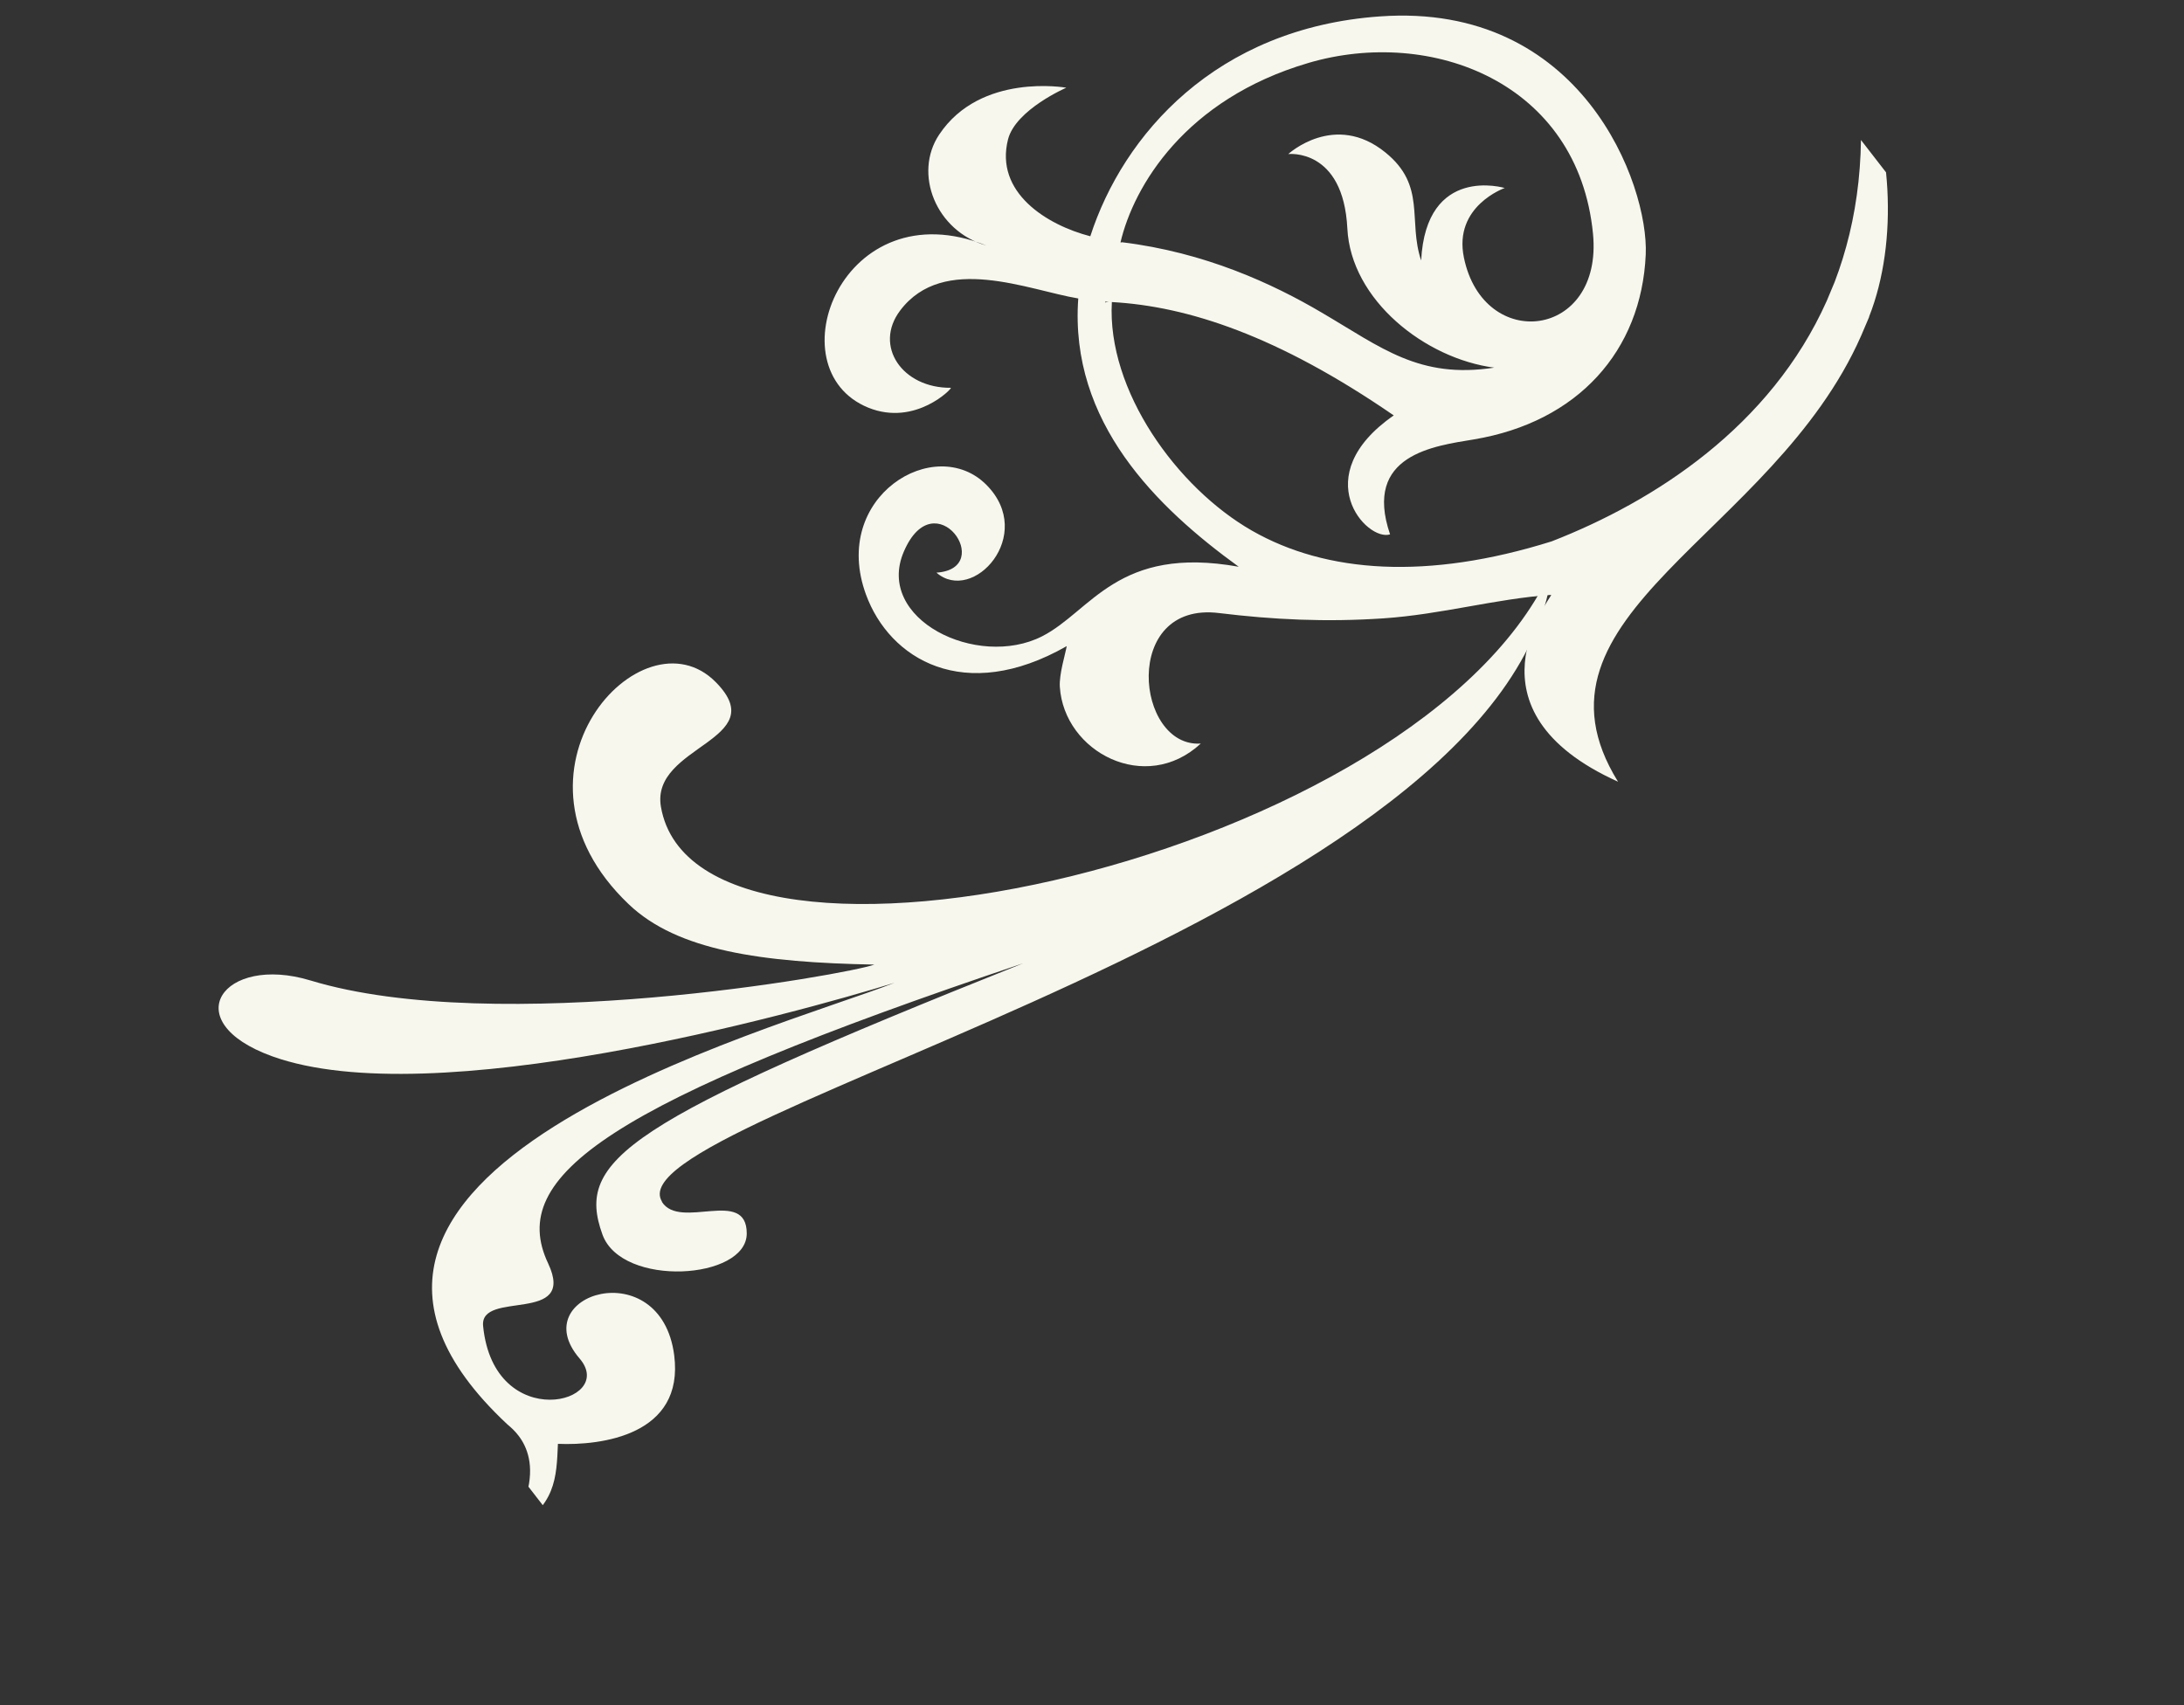 <svg width="493" height="385" viewBox="0 0 493 385" fill="none" xmlns="http://www.w3.org/2000/svg">
<rect x="0" y="0" width="493" height="385" fill="#333333" stroke="none"/>
<g clip-path="url(#clip0_4645_1542)">
<path fill-rule="evenodd" clip-rule="evenodd" d="M295.337 14.212C323.111 6.042 356.24 18.589 359.588 52.746C361.915 76.506 334.874 79.664 330.451 58.15C328.047 46.513 339.662 42.446 339.662 42.446C339.662 42.446 321.916 37.098 320.8 58.813C317.763 49.768 322.031 41.957 312.739 34.425C301.285 25.121 290.803 34.782 290.803 34.782C290.803 34.782 303.225 33.361 304.142 51.592C304.947 67.745 321.687 80.952 337.288 83.001C320.35 85.61 311.828 78.464 298.394 70.598C287.28 64.034 271.951 56.963 253.267 54.69L253.181 54.727L252.93 54.731C255.912 42.046 267.52 22.401 295.294 14.23L295.337 14.212ZM421.917 71.498C428.643 54.459 427.142 30.858 419.02 14.286C421.584 33.545 419.408 49.837 414.155 63.627L412.361 67.922C399.665 96.32 373.467 113.188 350.26 122.223C322.28 130.986 299.445 129.444 282.573 119.784C265.701 110.124 249.84 88.151 250.984 68.195C268.103 69.152 288.402 75.754 314.614 93.786C294.884 107.482 308.521 122.346 313.783 120.642C307.622 102.59 323.843 100.686 332.647 99.215C356.181 95.303 370.546 79.205 371.496 57.459C372.19 41.739 357.119 0.413 311.442 3.707C274.453 6.338 253.526 30.452 246.116 53.342C236.282 50.794 224.488 43.453 227.55 31.443C229.295 24.741 240.696 19.803 240.696 19.803C240.696 19.803 221.36 16.337 212.008 30.38C206.126 39.173 211.242 52.202 222.682 55.441C190.213 42.415 174.55 83.289 196.003 92.038C206.681 96.356 215.096 87.562 214.636 87.553C203.684 87.649 197.143 78.103 203.203 70.095C213.006 57.127 232.242 65.542 243.399 67.383C241.382 95.395 261.196 114.595 279.621 127.954C252.281 123.043 246.344 137.979 235.25 143.649C220.604 151.114 197.46 139.787 204.025 124.536C211.04 108.185 224.99 128.38 211.389 129.285C219.616 136.454 233.91 120.79 222.674 109.472C211.085 97.796 187.42 112.133 195.469 134.199C200.792 148.809 217.666 159.076 240.794 145.874C240.486 147.673 239.052 152.221 239.238 155.077C240.201 169.798 258.582 179.432 271.053 167.873C256.317 168.849 253.071 135.661 275.197 138.411C287.424 139.904 299.315 140.476 312.223 139.609C325.426 138.72 337.613 135.171 350.165 134.302C349.998 135.232 329.425 160.311 365.242 176.485C341.834 138.711 400.163 121.151 420.123 75.792L421.935 71.541L421.917 71.498ZM250.255 68.147C249.978 68.212 249.727 68.216 249.451 68.282L249.482 68.117C249.734 68.112 250.046 68.133 250.255 68.147Z" fill="#F7F7EE"/>
<path fill-rule="evenodd" clip-rule="evenodd" d="M149.394 271.31C153.457 277.85 168.575 268.011 168.566 278.487C168.557 288.962 140.374 290.728 136.005 278.752C129.871 261.852 140.92 253.419 230.99 217.474C137.497 248.887 114.372 265.476 123.727 285.222C130.27 299.118 108.222 291.125 109.053 299.376C111.514 323.94 139.495 316.745 130.812 306.681C118.326 292.144 149.157 282.69 152.187 305.953C154.515 324.046 135.691 326.385 125.944 325.975C125.609 333.501 125.574 340.295 115.219 345.553C125.075 328.971 115.621 322.62 114.44 321.497C53.578 264.493 174.391 232.638 201.94 221.88C179.375 228.825 97.663 251.498 61.509 238.501C39.558 230.618 50.329 215.372 70.062 221.352C112.277 234.182 191.457 219.958 197.379 217.775C171.9 217.293 152.906 214.645 141.909 204.137C110.839 174.537 144.945 137.048 161.6 154.034C174.575 167.202 146.796 168.242 149.195 182.158C157.506 230.065 321.429 193.869 350.41 128.129C342.248 206.779 137.436 251.998 149.437 271.292L149.394 271.31Z" fill="#F7F7EE"/>
</g>
<defs>
<clipPath id="clip0_4645_1542">
<rect width="424" height="257" fill="white" transform="translate(492.567 125.137) rotate(142.224)"/>
</clipPath>
</defs>
</svg>
